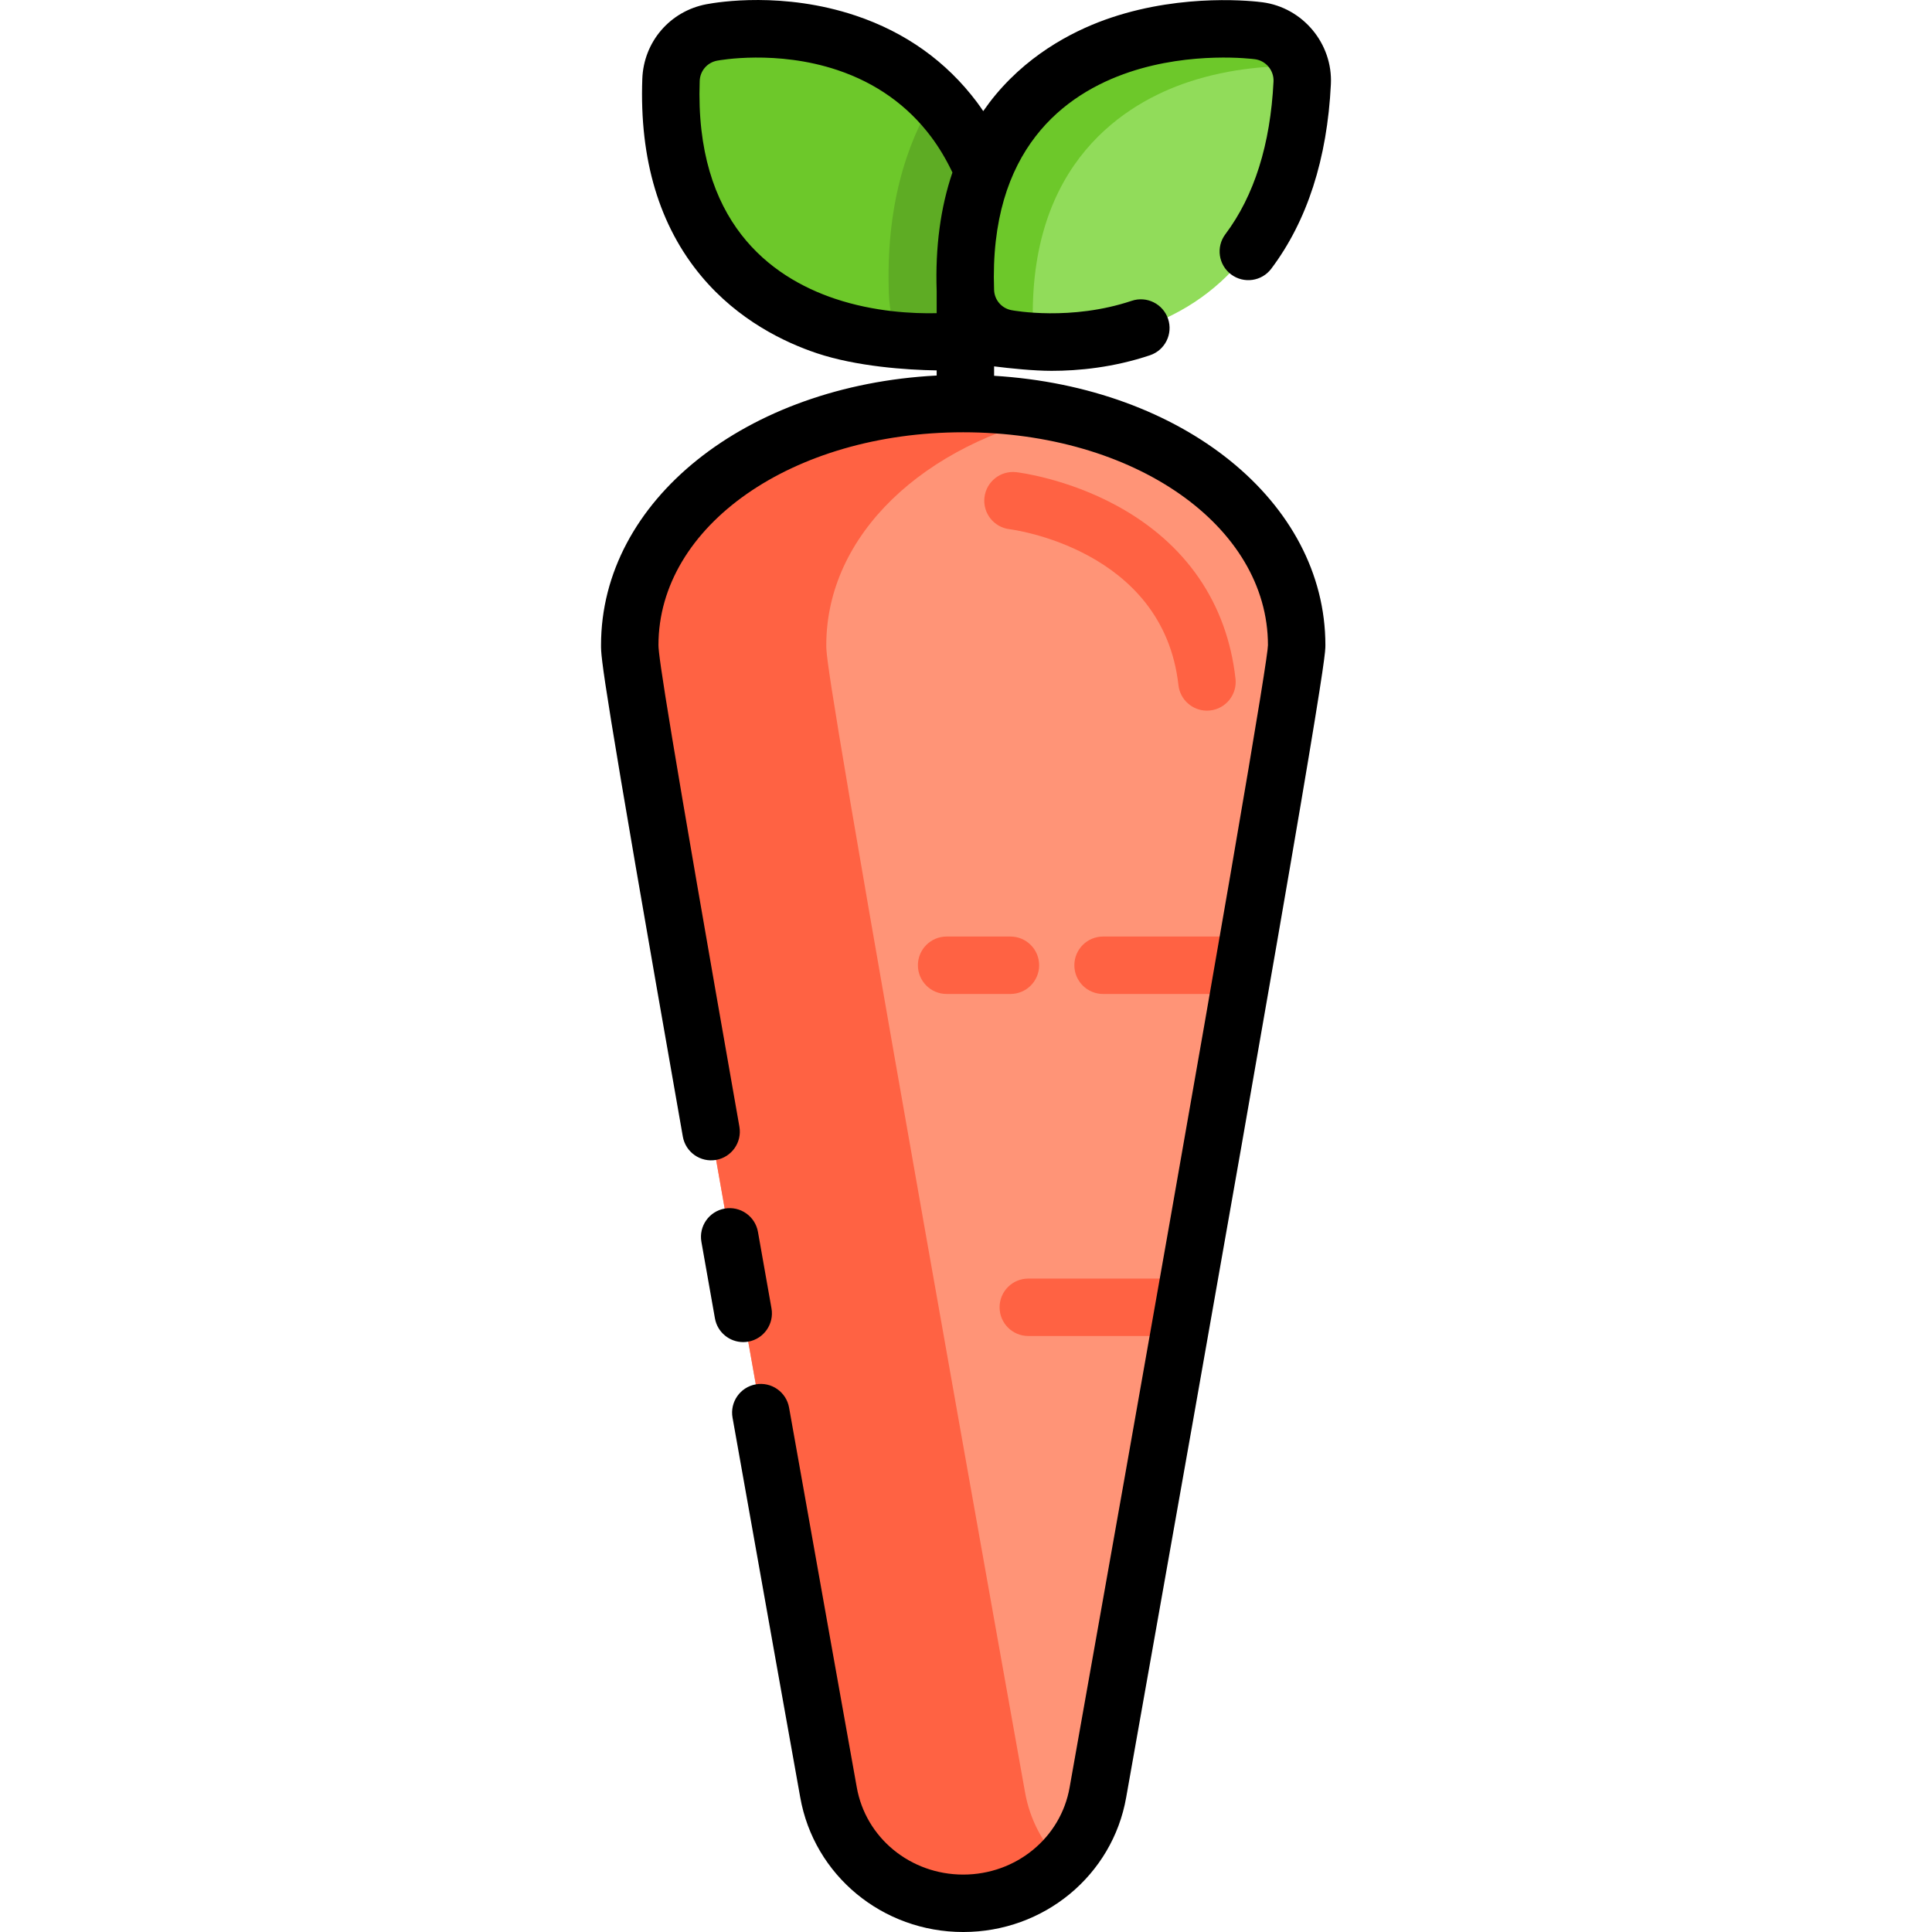 <?xml version="1.0" encoding="iso-8859-1"?>
<!-- Uploaded to: SVG Repo, www.svgrepo.com, Generator: SVG Repo Mixer Tools -->
<svg height="800px" width="800px" version="1.1" id="Layer_1" xmlns="http://www.w3.org/2000/svg" xmlns:xlink="http://www.w3.org/1999/xlink" 
	 viewBox="0 0 512.001 512.001" xml:space="preserve">
<path style="fill:#6DC82A;" d="M255.556,90.127c-1.872,0.248-18.806,2.242-36.666-3.736c-16.023-5.363-42.664-20.969-41.067-65.222
	c0.224-6.197,4.705-11.413,10.796-12.57c1.797-0.341,18.059-3.161,35.704,2.745c0.001,0,0.002,0.001,0.004,0.001
	c11.73,3.927,21.313,10.753,28.48,20.29c8.576,11.412,13.379,26.441,14.275,44.671C267.422,83.211,262.409,89.222,255.556,90.127z"
	/>
<path style="fill:#5EAC24;" d="M252.807,31.638c-1.575-2.095-3.273-4.052-5.077-5.883c-7.752,12.571-12.989,29.462-12.172,52.085
	c0.16,4.425,1.161,8.638,2.858,12.473c9.196,0.77,15.994-0.034,17.14-0.186c6.853-0.905,11.866-6.915,11.526-13.82
	C266.186,58.08,261.383,43.05,252.807,31.638z"/>
<path style="fill:#91DC5A;" d="M333.57,8.147c-1.872-0.248-18.806-2.242-36.667,3.736c-16.023,5.363-42.664,20.969-41.067,65.222
	c0.224,6.197,4.705,11.413,10.796,12.57c1.797,0.341,18.059,3.16,35.704-2.745c0.001,0,0.003-0.001,0.004-0.001
	c11.73-3.927,21.313-10.753,28.48-20.29c8.576-11.412,13.379-26.441,14.275-44.671C345.436,15.062,340.423,9.051,333.57,8.147z"/>
<path style="fill:#6DC82A;" d="M314.83,21.771c11.587-3.879,22.779-4.401,29.726-4.221c-1.45-4.901-5.655-8.7-10.986-9.404
	c-1.872-0.248-18.806-2.242-36.667,3.736c-16.023,5.363-42.664,20.969-41.067,65.222c0.224,6.197,4.705,11.413,10.796,12.57
	c0.691,0.131,3.525,0.627,7.747,0.854c-0.357-1.125-0.573-2.309-0.618-3.534C272.165,42.739,298.807,27.134,314.83,21.771z"/>
<path style="fill:#FF9477;" d="M255.26,106.945c-49.554,0-88.371,28.123-88.371,64.025c0,2.918,0,6.915,26.482,156.812
	c12.949,73.296,26.067,146.509,26.187,147.178c2.998,17.053,18.012,29.43,35.702,29.43c17.691,0,32.705-12.378,35.696-29.392
	c52.675-296.016,52.675-301.837,52.675-304.029C343.631,135.068,304.814,106.945,255.26,106.945z"/>
<g>
	<path style="fill:#FF6243;" d="M245.458,327.782c-26.482-149.896-26.482-153.893-26.482-156.812
		c0-29.306,25.871-53.423,62.327-61.296c-8.205-1.772-16.94-2.728-26.043-2.728c-49.554,0-88.371,28.123-88.371,64.026
		c0,2.918,0,6.915,26.482,156.812c12.949,73.296,26.067,146.509,26.187,147.178c2.998,17.053,18.013,29.43,35.702,29.43
		c10.155,0,19.423-4.084,26.046-10.777c-4.919-4.973-8.385-11.385-9.663-18.653C271.524,474.291,258.407,401.078,245.458,327.782z"
		/>
	<path style="fill:#FF6243;" d="M292.324,248.193c-4.203,0-7.61,3.407-7.61,7.61c0,4.203,3.407,7.61,7.61,7.61h35.995
		c0.938-5.386,1.818-10.451,2.644-15.22H292.324z"/>
	<path style="fill:#FF6243;" d="M267.775,263.413h-16.911c-4.203,0-7.61-3.407-7.61-7.61c0-4.203,3.407-7.61,7.61-7.61h16.911
		c4.203,0,7.61,3.407,7.61,7.61C275.385,260.006,271.978,263.413,267.775,263.413z"/>
	<path style="fill:#FF6243;" d="M315.091,338.836H272.51c-4.203,0-7.61,3.407-7.61,7.61s3.407,7.61,7.61,7.61h39.895
		C313.327,348.834,314.222,343.762,315.091,338.836z"/>
	<path style="fill:#FF6243;" d="M319.852,188.328c-3.823,0-7.118-2.875-7.553-6.765c-4.049-36.182-44.317-41.267-44.723-41.314
		c-4.175-0.484-7.167-4.262-6.683-8.436c0.484-4.174,4.264-7.163,8.436-6.683c0.536,0.063,13.282,1.607,26.68,8.911
		c18.313,9.981,29.175,25.828,31.414,45.83c0.468,4.176-2.54,7.942-6.717,8.409C320.42,188.313,320.134,188.328,319.852,188.328z"/>
</g>
<path d="M198.284,355.551c4.139-0.733,6.9-4.682,6.167-8.819l-3.586-20.273c-0.732-4.139-4.684-6.9-8.817-6.17
	c-4.139,0.732-6.902,4.679-6.17,8.817l3.587,20.278c0.653,3.69,3.863,6.285,7.484,6.285
	C197.389,355.669,197.836,355.63,198.284,355.551z"/>
<path d="M326.25,72.72c3.361,2.524,8.13,1.848,10.655-1.512c9.507-12.651,14.82-29.093,15.792-48.869
	c0.531-10.778-7.433-20.326-18.129-21.737c-2.049-0.271-20.585-2.463-40.08,4.063c-8.563,2.866-20.815,8.724-30.559,20.357
	c-1.192,1.423-2.302,2.904-3.36,4.423c-0.551-0.804-1.1-1.609-1.679-2.381c-8.108-10.788-18.919-18.502-32.129-22.928
	c-0.03-0.01-0.06-0.02-0.09-0.029c-19.042-6.354-36.217-3.6-39.471-2.983c-9.643,1.831-16.627,9.96-16.982,19.771
	c-0.772,21.386,4.509,39.001,15.697,52.356c9.745,11.632,21.997,17.491,30.559,20.357c10.481,3.508,23.798,4.438,31.753,4.552v1.36
	c-50.415,2.606-88.947,33.049-88.947,71.451c0,3.468,0,7.055,21.678,130.24c0.729,4.139,4.672,6.902,8.814,6.176
	c4.14-0.729,6.905-4.675,6.176-8.814c-18.85-107.111-21.449-124.628-21.449-127.602c0-31.635,35.474-56.416,80.761-56.416
	s80.761,24.781,80.761,56.416c0,3.349-9.118,58.583-52.56,302.712c-2.352,13.384-14.212,23.099-28.2,23.099
	c-13.987,0-25.85-9.731-28.211-23.155l-0.119-0.663c-2.043-11.409-9.364-52.331-17.816-99.931c-0.735-4.139-4.68-6.896-8.822-6.163
	c-4.139,0.736-6.898,4.686-6.162,8.823c8.454,47.61,15.777,88.542,17.82,99.953l0.114,0.633
	c3.639,20.699,21.806,35.723,43.197,35.723c21.392,0,39.556-15.007,43.188-35.667c52.793-296.677,52.793-302.326,52.793-305.362
	c0-38.108-37.946-68.379-87.794-71.385v-2.495c4.102,0.518,10.516,1.183,15.229,1.183c7.147,0,16.371-0.881,26.077-4.129
	c3.986-1.333,6.135-5.646,4.801-9.632c-1.333-3.986-5.646-6.135-9.632-4.801c-16.085,5.384-31.233,2.606-31.869,2.485
	c-2.619-0.497-4.515-2.704-4.611-5.368c-1.348-37.338,18.766-52.003,35.877-57.731c16.529-5.532,32.577-3.498,33.254-3.407
	c2.904,0.384,5.065,2.975,4.922,5.901c-0.82,16.682-5.113,30.299-12.758,40.473C322.213,65.425,322.89,70.196,326.25,72.72z
	 M221.305,79.175c-17.111-5.728-37.226-20.394-35.877-57.73c0.096-2.663,1.993-4.87,4.61-5.368
	c0.637-0.121,15.786-2.898,31.87,2.485c0.02,0.007,0.041,0.013,0.061,0.02c10.214,3.43,18.542,9.36,24.755,17.626
	c2.159,2.874,4.054,6.074,5.681,9.502c-3.163,9.301-4.569,19.792-4.176,31.403v5.885C241.916,83.139,231.703,82.655,221.305,79.175z
	"/>
</svg>
